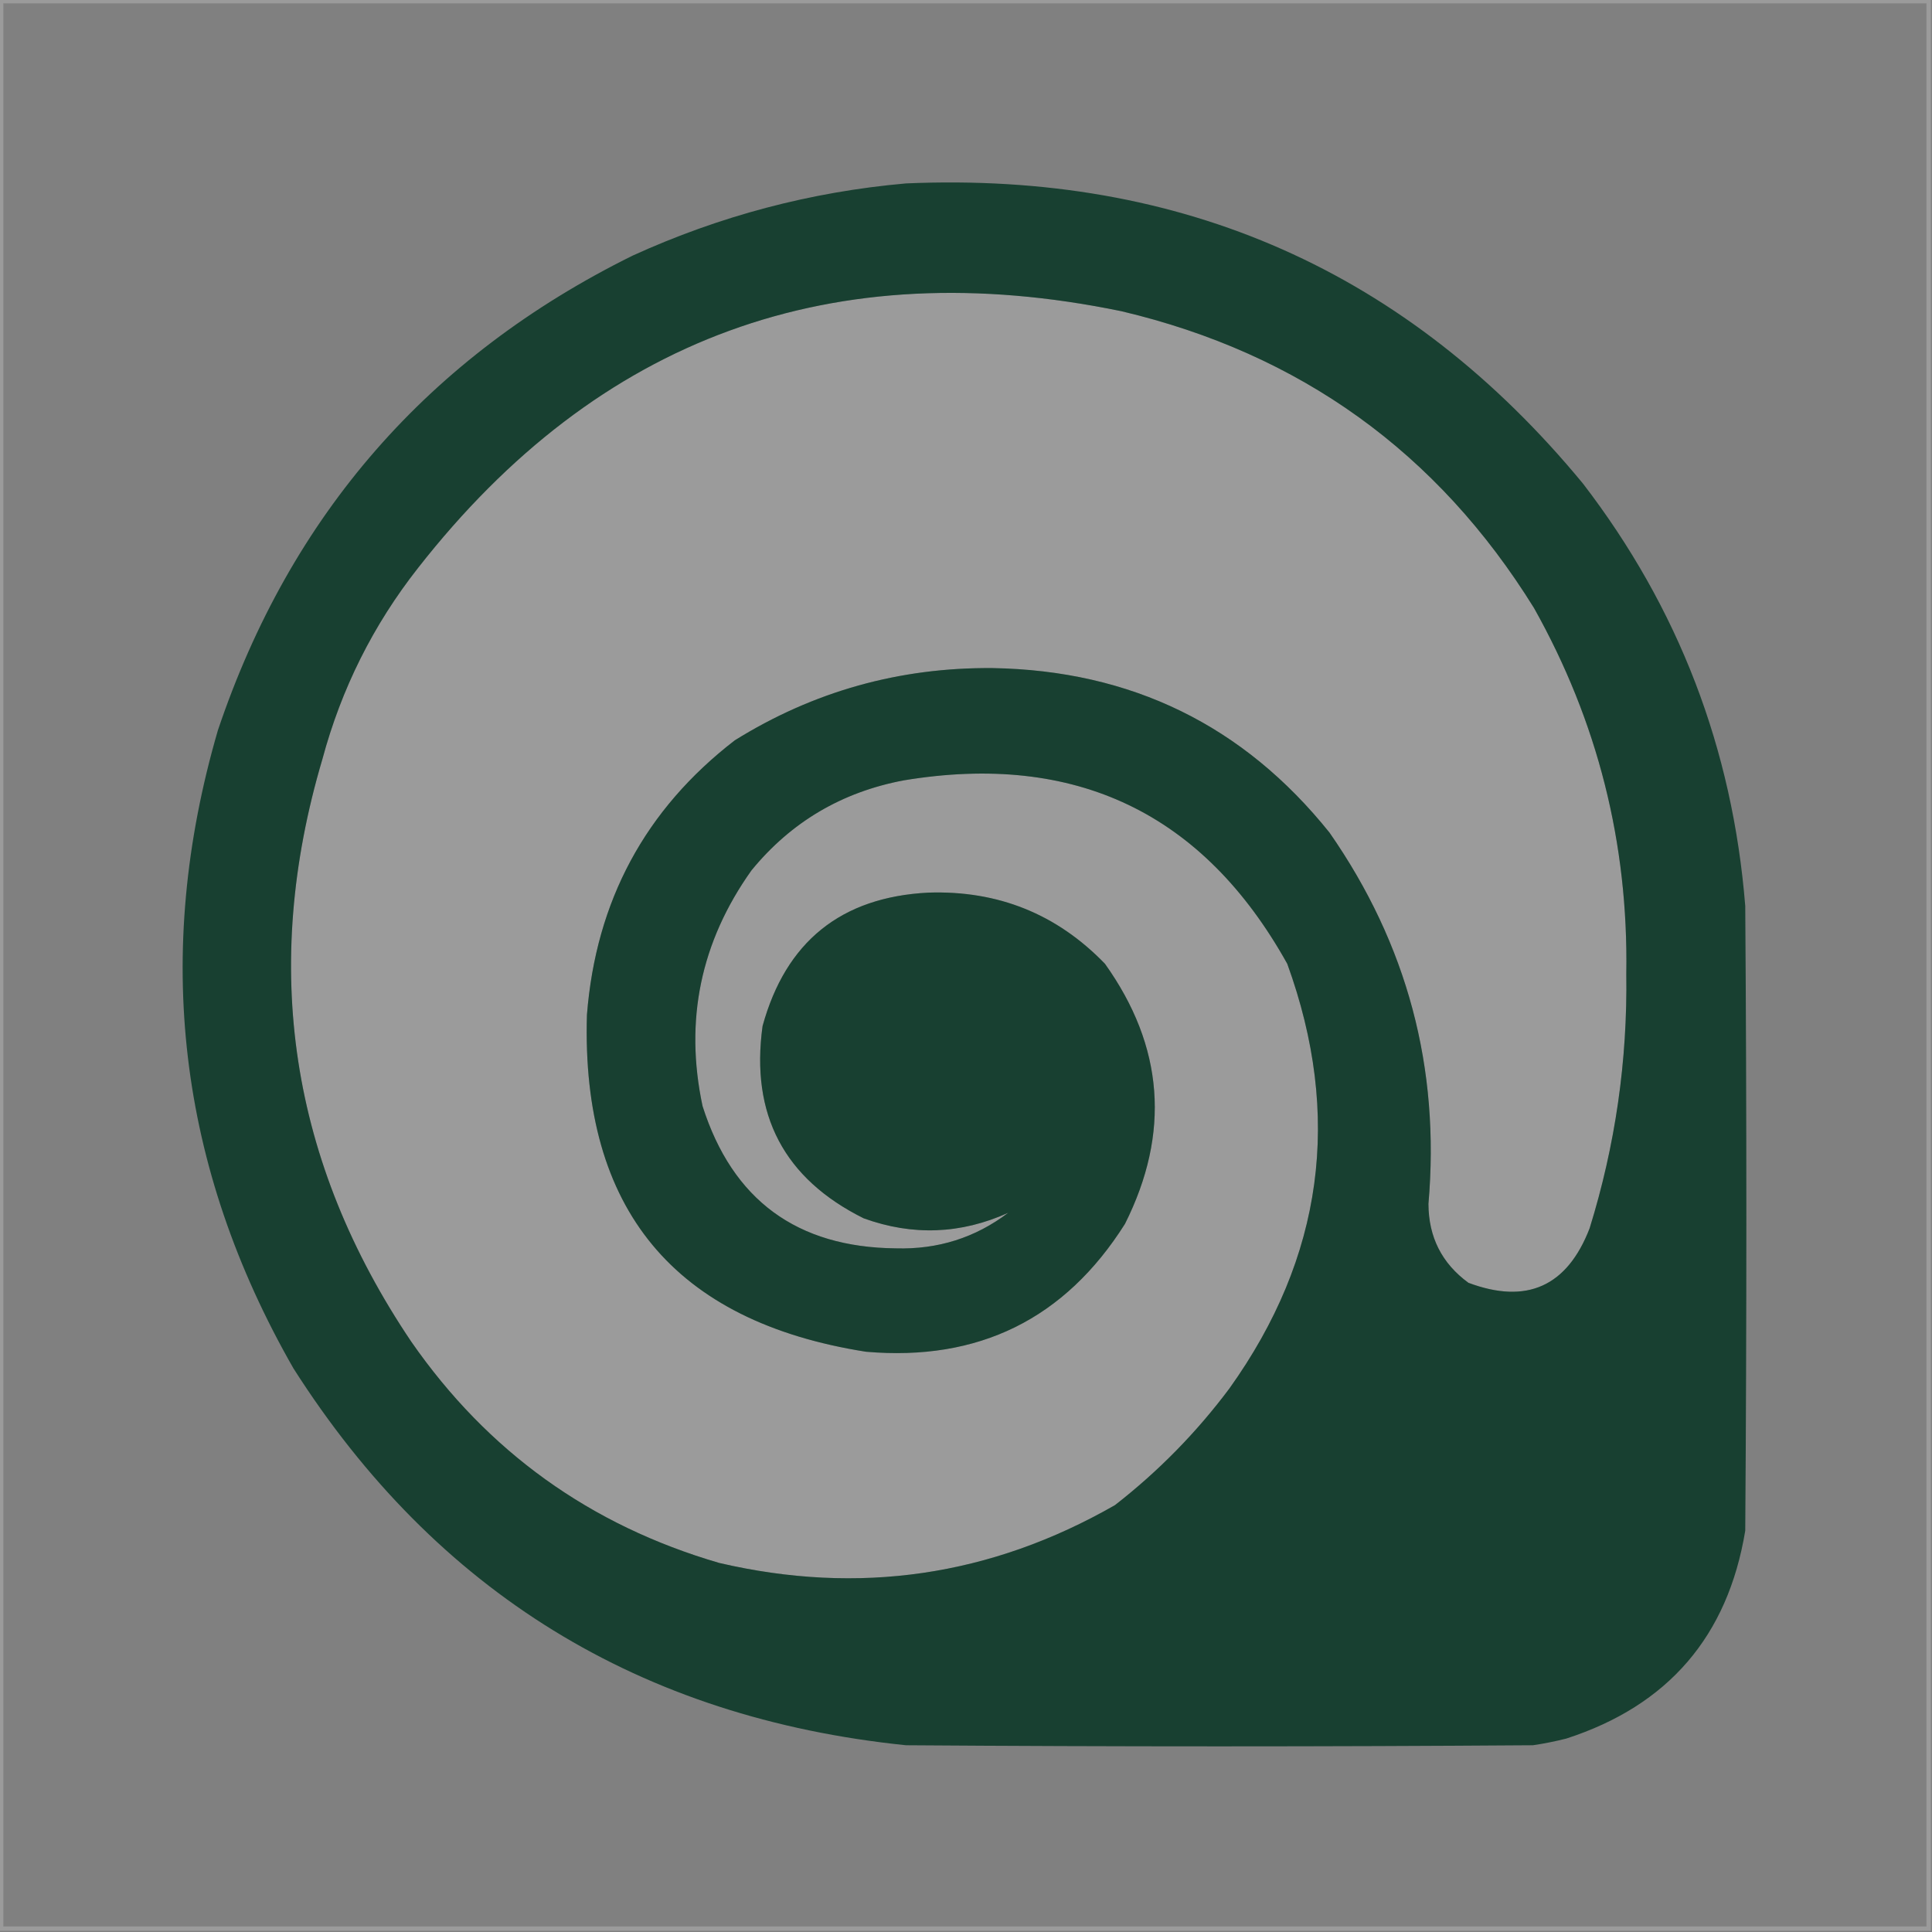 <?xml version="1.0" encoding="UTF-8"?>
<!DOCTYPE svg PUBLIC "-//W3C//DTD SVG 1.1//EN" "http://www.w3.org/Graphics/SVG/1.1/DTD/svg11.dtd">
<svg xmlns="http://www.w3.org/2000/svg" version="1.1" width="869px" height="869px" style="shape-rendering:geometricPrecision; text-rendering:geometricPrecision; image-rendering:optimizeQuality; fill-rule:evenodd; clip-rule:evenodd" xmlns:xlink="http://www.w3.org/1999/xlink">
<rect width="100%" height="100%" fill="#808080" stroke="none"/>
<g><path style="opacity:0.251" fill="#ebebeb" d="M -0.5,-0.5 C 289.167,-0.5 578.833,-0.5 868.5,-0.5C 868.5,289.167 868.5,578.833 868.5,868.5C 578.833,868.5 289.167,868.5 -0.5,868.5C -0.5,578.833 -0.5,289.167 -0.5,-0.5 Z M 1.5,1.5 C 289.833,1.5 578.167,1.5 866.5,1.5C 866.5,289.833 866.5,578.167 866.5,866.5C 578.167,866.5 289.833,866.5 1.5,866.5C 1.5,578.167 1.5,289.833 1.5,1.5 Z M 453.5,545.5 C 438.698,556.709 421.865,562.043 403,561.5C 358.446,561.077 329.446,539.744 316,497.5C 307.796,458.978 315.129,423.644 338,391.5C 355.794,369.752 378.627,356.252 406.5,351C 483.729,338.204 541.229,365.704 579,433.5C 603.833,501.847 595.166,565.514 553,624.5C 538.205,644.295 521.038,661.795 501.5,677C 445.643,708.98 386.31,717.646 323.5,703C 265.5,686.103 219.334,652.936 185,603.5C 130.529,522.659 117.196,435.326 145,341.5C 153.534,309.765 167.868,281.098 188,255.5C 269.232,151.677 374.732,113.177 504.5,140C 584.808,158.995 646.642,203.495 690,273.5C 718.633,324.533 732.467,379.367 731.5,438C 732.064,477.049 726.564,515.216 715,552.5C 704.881,578.649 686.714,586.815 660.5,577C 648.561,568.29 642.561,556.457 642.5,541.5C 647.812,480.413 632.979,424.746 598,374.5C 559.319,326.245 508.819,301.578 446.5,300.5C 404.569,300.146 365.903,310.979 330.5,333C 290.201,364.079 268.035,405.246 264,456.5C 261.434,543.923 303.267,594.423 389.5,608C 440.18,612.409 479.013,593.243 506,550.5C 526.507,509.636 523.507,470.636 497,433.5C 475.371,411.114 448.871,400.447 417.5,401.5C 378.293,403.534 353.459,423.534 343,461.5C 337.51,501.359 352.677,530.193 388.5,548C 410.528,555.959 432.195,555.125 453.5,545.5 Z"/></g>
<g><path style="opacity:0.997" fill="#184031" d="M 407.5,82.5 C 531.821,77.097 633.321,122.097 712,217.5C 754.984,273.422 779.318,336.755 785,407.5C 785.667,501.167 785.667,594.833 785,688.5C 777.163,736.001 750.329,767.168 704.5,782C 699.552,783.256 694.552,784.256 689.5,785C 595.5,785.667 501.5,785.667 407.5,785C 287.992,772.707 196.159,716.207 132,615.5C 80.03,524.739 68.697,429.072 98,328.5C 130.645,231.523 192.812,160.356 284.5,115C 323.752,97.105 364.752,86.272 407.5,82.5 Z M 453.5,545.5 C 432.195,555.125 410.528,555.959 388.5,548C 352.677,530.193 337.51,501.359 343,461.5C 353.459,423.534 378.293,403.534 417.5,401.5C 448.871,400.447 475.371,411.114 497,433.5C 523.507,470.636 526.507,509.636 506,550.5C 479.013,593.243 440.18,612.409 389.5,608C 303.267,594.423 261.434,543.923 264,456.5C 268.035,405.246 290.201,364.079 330.5,333C 365.903,310.979 404.569,300.146 446.5,300.5C 508.819,301.578 559.319,326.245 598,374.5C 632.979,424.746 647.812,480.413 642.5,541.5C 642.561,556.457 648.561,568.29 660.5,577C 686.714,586.815 704.881,578.649 715,552.5C 726.564,515.216 732.064,477.049 731.5,438C 732.467,379.367 718.633,324.533 690,273.5C 646.642,203.495 584.808,158.995 504.5,140C 374.732,113.177 269.232,151.677 188,255.5C 167.868,281.098 153.534,309.765 145,341.5C 117.196,435.326 130.529,522.659 185,603.5C 219.334,652.936 265.5,686.103 323.5,703C 386.31,717.646 445.643,708.98 501.5,677C 521.038,661.795 538.205,644.295 553,624.5C 595.166,565.514 603.833,501.847 579,433.5C 541.229,365.704 483.729,338.204 406.5,351C 378.627,356.252 355.794,369.752 338,391.5C 315.129,423.644 307.796,458.978 316,497.5C 329.446,539.744 358.446,561.077 403,561.5C 421.865,562.043 438.698,556.709 453.5,545.5 Z"/></g>
</svg>
